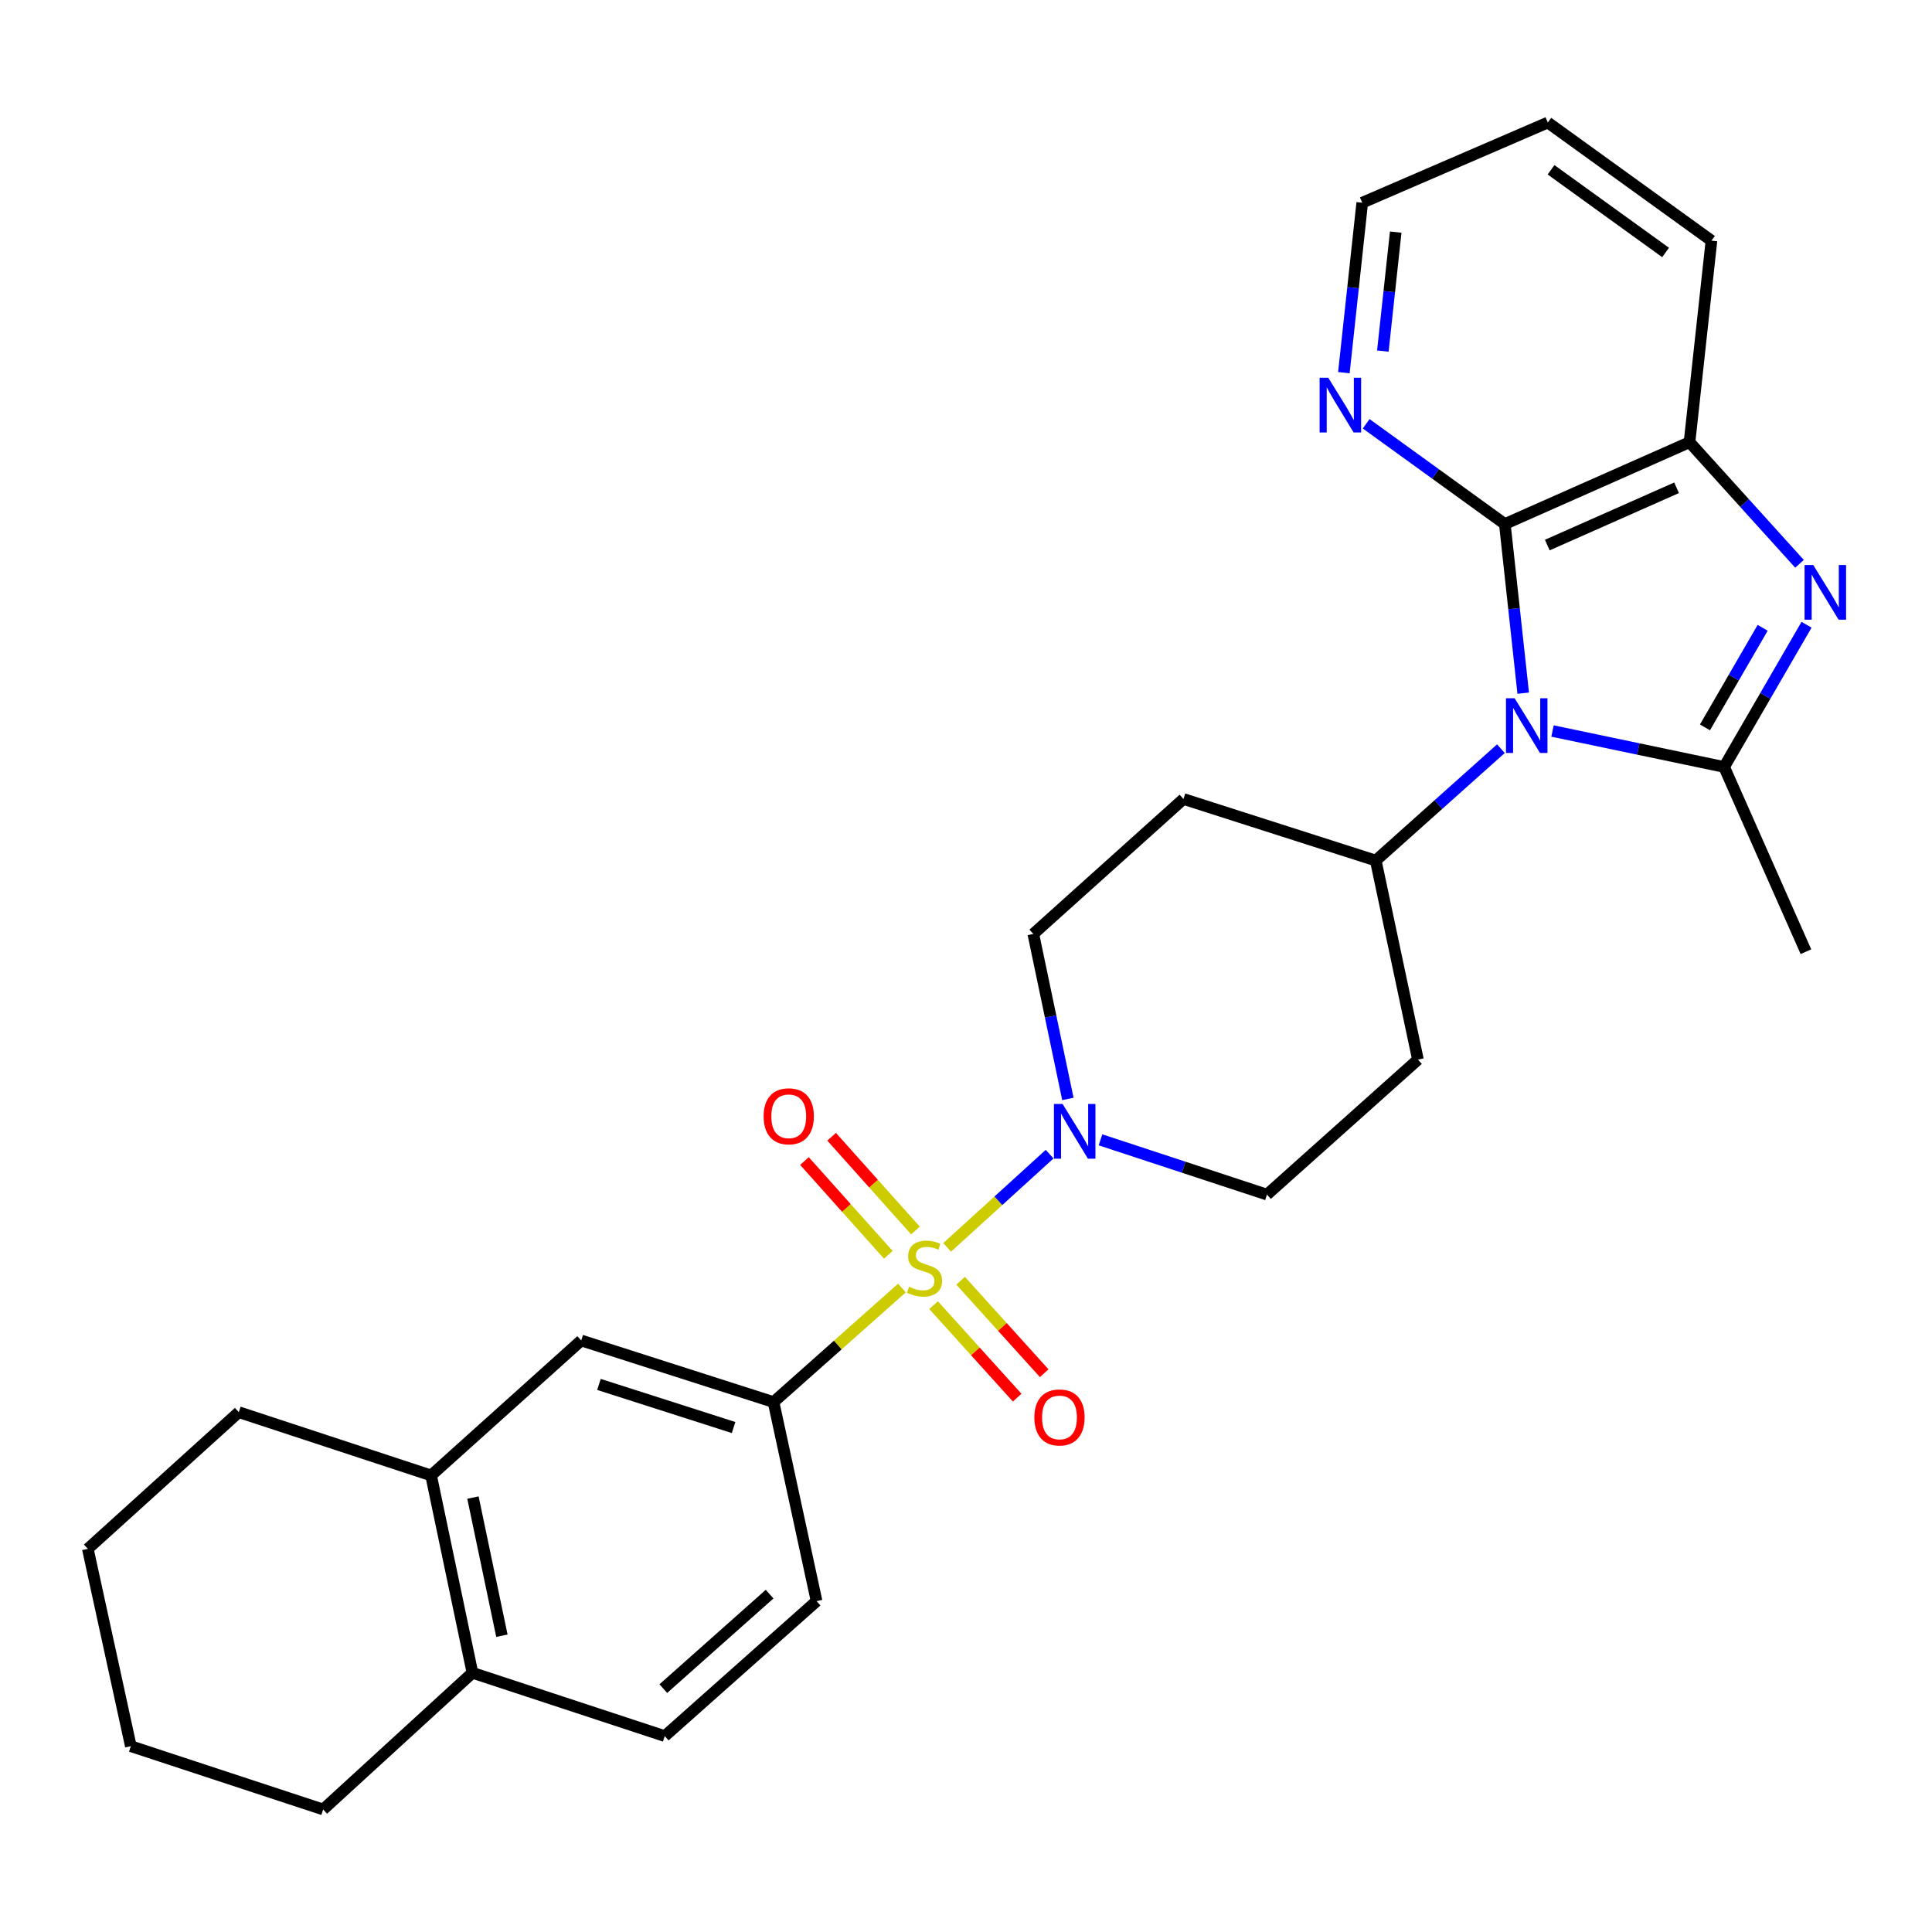 <?xml version='1.0' encoding='iso-8859-1'?>
<svg version='1.1' baseProfile='full'
              xmlns='http://www.w3.org/2000/svg'
                      xmlns:rdkit='http://www.rdkit.org/xml'
                      xmlns:xlink='http://www.w3.org/1999/xlink'
                  xml:space='preserve'
width='1000px' height='1000px' viewBox='0 0 1000 1000'>
<!-- END OF HEADER -->
<rect style='opacity:1.0;fill:#FFFFFF;stroke:none' width='1000' height='1000' x='0' y='0'> </rect>
<path class='bond-4' d='M 490.24,645.647 L 516.761,621.515' style='fill:none;fill-rule:evenodd;stroke:#CCCC00;stroke-width:6px;stroke-linecap:butt;stroke-linejoin:miter;stroke-opacity:1' />
<path class='bond-4' d='M 516.761,621.515 L 543.282,597.382' style='fill:none;fill-rule:evenodd;stroke:#0000FF;stroke-width:6px;stroke-linecap:butt;stroke-linejoin:miter;stroke-opacity:1' />
<path class='bond-5' d='M 466.84,666.686 L 433.612,696.199' style='fill:none;fill-rule:evenodd;stroke:#CCCC00;stroke-width:6px;stroke-linecap:butt;stroke-linejoin:miter;stroke-opacity:1' />
<path class='bond-5' d='M 433.612,696.199 L 400.383,725.712' style='fill:none;fill-rule:evenodd;stroke:#000000;stroke-width:6px;stroke-linecap:butt;stroke-linejoin:miter;stroke-opacity:1' />
<path class='bond-9' d='M 473.846,636.914 L 452.145,612.647' style='fill:none;fill-rule:evenodd;stroke:#CCCC00;stroke-width:6px;stroke-linecap:butt;stroke-linejoin:miter;stroke-opacity:1' />
<path class='bond-9' d='M 452.145,612.647 L 430.444,588.381' style='fill:none;fill-rule:evenodd;stroke:#FF0000;stroke-width:6px;stroke-linecap:butt;stroke-linejoin:miter;stroke-opacity:1' />
<path class='bond-9' d='M 459.789,649.485 L 438.087,625.219' style='fill:none;fill-rule:evenodd;stroke:#CCCC00;stroke-width:6px;stroke-linecap:butt;stroke-linejoin:miter;stroke-opacity:1' />
<path class='bond-9' d='M 438.087,625.219 L 416.386,600.952' style='fill:none;fill-rule:evenodd;stroke:#FF0000;stroke-width:6px;stroke-linecap:butt;stroke-linejoin:miter;stroke-opacity:1' />
<path class='bond-10' d='M 483.222,675.55 L 504.854,699.483' style='fill:none;fill-rule:evenodd;stroke:#CCCC00;stroke-width:6px;stroke-linecap:butt;stroke-linejoin:miter;stroke-opacity:1' />
<path class='bond-10' d='M 504.854,699.483 L 526.486,723.415' style='fill:none;fill-rule:evenodd;stroke:#FF0000;stroke-width:6px;stroke-linecap:butt;stroke-linejoin:miter;stroke-opacity:1' />
<path class='bond-10' d='M 497.213,662.904 L 518.845,686.836' style='fill:none;fill-rule:evenodd;stroke:#CCCC00;stroke-width:6px;stroke-linecap:butt;stroke-linejoin:miter;stroke-opacity:1' />
<path class='bond-10' d='M 518.845,686.836 L 540.477,710.769' style='fill:none;fill-rule:evenodd;stroke:#FF0000;stroke-width:6px;stroke-linecap:butt;stroke-linejoin:miter;stroke-opacity:1' />
<path class='bond-0' d='M 776.872,387.515 L 744.483,416.469' style='fill:none;fill-rule:evenodd;stroke:#0000FF;stroke-width:6px;stroke-linecap:butt;stroke-linejoin:miter;stroke-opacity:1' />
<path class='bond-0' d='M 744.483,416.469 L 712.093,445.424' style='fill:none;fill-rule:evenodd;stroke:#000000;stroke-width:6px;stroke-linecap:butt;stroke-linejoin:miter;stroke-opacity:1' />
<path class='bond-1' d='M 803.582,378.368 L 847.995,387.673' style='fill:none;fill-rule:evenodd;stroke:#0000FF;stroke-width:6px;stroke-linecap:butt;stroke-linejoin:miter;stroke-opacity:1' />
<path class='bond-1' d='M 847.995,387.673 L 892.407,396.977' style='fill:none;fill-rule:evenodd;stroke:#000000;stroke-width:6px;stroke-linecap:butt;stroke-linejoin:miter;stroke-opacity:1' />
<path class='bond-3' d='M 788.409,358.788 L 783.652,315.013' style='fill:none;fill-rule:evenodd;stroke:#0000FF;stroke-width:6px;stroke-linecap:butt;stroke-linejoin:miter;stroke-opacity:1' />
<path class='bond-3' d='M 783.652,315.013 L 778.896,271.239' style='fill:none;fill-rule:evenodd;stroke:#000000;stroke-width:6px;stroke-linecap:butt;stroke-linejoin:miter;stroke-opacity:1' />
<path class='bond-2' d='M 892.407,396.977 L 913.735,360.174' style='fill:none;fill-rule:evenodd;stroke:#000000;stroke-width:6px;stroke-linecap:butt;stroke-linejoin:miter;stroke-opacity:1' />
<path class='bond-2' d='M 913.735,360.174 L 935.063,323.371' style='fill:none;fill-rule:evenodd;stroke:#0000FF;stroke-width:6px;stroke-linecap:butt;stroke-linejoin:miter;stroke-opacity:1' />
<path class='bond-2' d='M 882.488,376.48 L 897.418,350.718' style='fill:none;fill-rule:evenodd;stroke:#000000;stroke-width:6px;stroke-linecap:butt;stroke-linejoin:miter;stroke-opacity:1' />
<path class='bond-2' d='M 897.418,350.718 L 912.348,324.956' style='fill:none;fill-rule:evenodd;stroke:#0000FF;stroke-width:6px;stroke-linecap:butt;stroke-linejoin:miter;stroke-opacity:1' />
<path class='bond-20' d='M 892.407,396.977 L 934.746,492.593' style='fill:none;fill-rule:evenodd;stroke:#000000;stroke-width:6px;stroke-linecap:butt;stroke-linejoin:miter;stroke-opacity:1' />
<path class='bond-31' d='M 931.423,291.828 L 902.957,260.354' style='fill:none;fill-rule:evenodd;stroke:#0000FF;stroke-width:6px;stroke-linecap:butt;stroke-linejoin:miter;stroke-opacity:1' />
<path class='bond-31' d='M 902.957,260.354 L 874.491,228.879' style='fill:none;fill-rule:evenodd;stroke:#000000;stroke-width:6px;stroke-linecap:butt;stroke-linejoin:miter;stroke-opacity:1' />
<path class='bond-6' d='M 778.896,271.239 L 874.491,228.879' style='fill:none;fill-rule:evenodd;stroke:#000000;stroke-width:6px;stroke-linecap:butt;stroke-linejoin:miter;stroke-opacity:1' />
<path class='bond-6' d='M 800.876,282.127 L 867.792,252.475' style='fill:none;fill-rule:evenodd;stroke:#000000;stroke-width:6px;stroke-linecap:butt;stroke-linejoin:miter;stroke-opacity:1' />
<path class='bond-11' d='M 778.896,271.239 L 743.015,245.294' style='fill:none;fill-rule:evenodd;stroke:#000000;stroke-width:6px;stroke-linecap:butt;stroke-linejoin:miter;stroke-opacity:1' />
<path class='bond-11' d='M 743.015,245.294 L 707.134,219.35' style='fill:none;fill-rule:evenodd;stroke:#0000FF;stroke-width:6px;stroke-linecap:butt;stroke-linejoin:miter;stroke-opacity:1' />
<path class='bond-13' d='M 552.738,568.809 L 543.788,526.112' style='fill:none;fill-rule:evenodd;stroke:#0000FF;stroke-width:6px;stroke-linecap:butt;stroke-linejoin:miter;stroke-opacity:1' />
<path class='bond-13' d='M 543.788,526.112 L 534.838,483.414' style='fill:none;fill-rule:evenodd;stroke:#000000;stroke-width:6px;stroke-linecap:butt;stroke-linejoin:miter;stroke-opacity:1' />
<path class='bond-14' d='M 569.613,589.973 L 612.695,604.147' style='fill:none;fill-rule:evenodd;stroke:#0000FF;stroke-width:6px;stroke-linecap:butt;stroke-linejoin:miter;stroke-opacity:1' />
<path class='bond-14' d='M 612.695,604.147 L 655.777,618.32' style='fill:none;fill-rule:evenodd;stroke:#000000;stroke-width:6px;stroke-linecap:butt;stroke-linejoin:miter;stroke-opacity:1' />
<path class='bond-8' d='M 400.383,725.712 L 300.838,693.83' style='fill:none;fill-rule:evenodd;stroke:#000000;stroke-width:6px;stroke-linecap:butt;stroke-linejoin:miter;stroke-opacity:1' />
<path class='bond-8' d='M 379.699,738.89 L 310.018,716.573' style='fill:none;fill-rule:evenodd;stroke:#000000;stroke-width:6px;stroke-linecap:butt;stroke-linejoin:miter;stroke-opacity:1' />
<path class='bond-18' d='M 400.383,725.712 L 422.658,828.746' style='fill:none;fill-rule:evenodd;stroke:#000000;stroke-width:6px;stroke-linecap:butt;stroke-linejoin:miter;stroke-opacity:1' />
<path class='bond-21' d='M 874.491,228.879 L 885.848,124.567' style='fill:none;fill-rule:evenodd;stroke:#000000;stroke-width:6px;stroke-linecap:butt;stroke-linejoin:miter;stroke-opacity:1' />
<path class='bond-7' d='M 712.093,445.424 L 733.928,548.447' style='fill:none;fill-rule:evenodd;stroke:#000000;stroke-width:6px;stroke-linecap:butt;stroke-linejoin:miter;stroke-opacity:1' />
<path class='bond-28' d='M 712.093,445.424 L 612.569,413.552' style='fill:none;fill-rule:evenodd;stroke:#000000;stroke-width:6px;stroke-linecap:butt;stroke-linejoin:miter;stroke-opacity:1' />
<path class='bond-12' d='M 300.838,693.83 L 223.128,763.682' style='fill:none;fill-rule:evenodd;stroke:#000000;stroke-width:6px;stroke-linecap:butt;stroke-linejoin:miter;stroke-opacity:1' />
<path class='bond-22' d='M 695.584,192.891 L 700.339,148.907' style='fill:none;fill-rule:evenodd;stroke:#0000FF;stroke-width:6px;stroke-linecap:butt;stroke-linejoin:miter;stroke-opacity:1' />
<path class='bond-22' d='M 700.339,148.907 L 705.094,104.922' style='fill:none;fill-rule:evenodd;stroke:#000000;stroke-width:6px;stroke-linecap:butt;stroke-linejoin:miter;stroke-opacity:1' />
<path class='bond-22' d='M 715.76,181.722 L 719.089,150.934' style='fill:none;fill-rule:evenodd;stroke:#0000FF;stroke-width:6px;stroke-linecap:butt;stroke-linejoin:miter;stroke-opacity:1' />
<path class='bond-22' d='M 719.089,150.934 L 722.417,120.145' style='fill:none;fill-rule:evenodd;stroke:#000000;stroke-width:6px;stroke-linecap:butt;stroke-linejoin:miter;stroke-opacity:1' />
<path class='bond-23' d='M 223.128,763.682 L 123.605,730.94' style='fill:none;fill-rule:evenodd;stroke:#000000;stroke-width:6px;stroke-linecap:butt;stroke-linejoin:miter;stroke-opacity:1' />
<path class='bond-29' d='M 223.128,763.682 L 244.533,865.835' style='fill:none;fill-rule:evenodd;stroke:#000000;stroke-width:6px;stroke-linecap:butt;stroke-linejoin:miter;stroke-opacity:1' />
<path class='bond-29' d='M 244.797,775.137 L 259.781,846.645' style='fill:none;fill-rule:evenodd;stroke:#000000;stroke-width:6px;stroke-linecap:butt;stroke-linejoin:miter;stroke-opacity:1' />
<path class='bond-15' d='M 534.838,483.414 L 612.569,413.552' style='fill:none;fill-rule:evenodd;stroke:#000000;stroke-width:6px;stroke-linecap:butt;stroke-linejoin:miter;stroke-opacity:1' />
<path class='bond-16' d='M 655.777,618.32 L 733.928,548.447' style='fill:none;fill-rule:evenodd;stroke:#000000;stroke-width:6px;stroke-linecap:butt;stroke-linejoin:miter;stroke-opacity:1' />
<path class='bond-17' d='M 244.533,865.835 L 344.078,898.598' style='fill:none;fill-rule:evenodd;stroke:#000000;stroke-width:6px;stroke-linecap:butt;stroke-linejoin:miter;stroke-opacity:1' />
<path class='bond-24' d='M 244.533,865.835 L 167.263,936.578' style='fill:none;fill-rule:evenodd;stroke:#000000;stroke-width:6px;stroke-linecap:butt;stroke-linejoin:miter;stroke-opacity:1' />
<path class='bond-19' d='M 422.658,828.746 L 344.078,898.598' style='fill:none;fill-rule:evenodd;stroke:#000000;stroke-width:6px;stroke-linecap:butt;stroke-linejoin:miter;stroke-opacity:1' />
<path class='bond-19' d='M 398.341,825.128 L 343.335,874.025' style='fill:none;fill-rule:evenodd;stroke:#000000;stroke-width:6px;stroke-linecap:butt;stroke-linejoin:miter;stroke-opacity:1' />
<path class='bond-32' d='M 885.848,124.567 L 801.15,63.422' style='fill:none;fill-rule:evenodd;stroke:#000000;stroke-width:6px;stroke-linecap:butt;stroke-linejoin:miter;stroke-opacity:1' />
<path class='bond-32' d='M 862.105,130.686 L 802.816,87.885' style='fill:none;fill-rule:evenodd;stroke:#000000;stroke-width:6px;stroke-linecap:butt;stroke-linejoin:miter;stroke-opacity:1' />
<path class='bond-25' d='M 705.094,104.922 L 801.15,63.422' style='fill:none;fill-rule:evenodd;stroke:#000000;stroke-width:6px;stroke-linecap:butt;stroke-linejoin:miter;stroke-opacity:1' />
<path class='bond-26' d='M 123.605,730.94 L 45.455,801.683' style='fill:none;fill-rule:evenodd;stroke:#000000;stroke-width:6px;stroke-linecap:butt;stroke-linejoin:miter;stroke-opacity:1' />
<path class='bond-27' d='M 167.263,936.578 L 67.719,903.826' style='fill:none;fill-rule:evenodd;stroke:#000000;stroke-width:6px;stroke-linecap:butt;stroke-linejoin:miter;stroke-opacity:1' />
<path class='bond-30' d='M 45.455,801.683 L 67.719,903.826' style='fill:none;fill-rule:evenodd;stroke:#000000;stroke-width:6px;stroke-linecap:butt;stroke-linejoin:miter;stroke-opacity:1' />
<path  class='atom-0' d='M 470.533 666.02
Q 470.853 666.14, 472.173 666.7
Q 473.493 667.26, 474.933 667.62
Q 476.413 667.94, 477.853 667.94
Q 480.533 667.94, 482.093 666.66
Q 483.653 665.34, 483.653 663.06
Q 483.653 661.5, 482.853 660.54
Q 482.093 659.58, 480.893 659.06
Q 479.693 658.54, 477.693 657.94
Q 475.173 657.18, 473.653 656.46
Q 472.173 655.74, 471.093 654.22
Q 470.053 652.7, 470.053 650.14
Q 470.053 646.58, 472.453 644.38
Q 474.893 642.18, 479.693 642.18
Q 482.973 642.18, 486.693 643.74
L 485.773 646.82
Q 482.373 645.42, 479.813 645.42
Q 477.053 645.42, 475.533 646.58
Q 474.013 647.7, 474.053 649.66
Q 474.053 651.18, 474.813 652.1
Q 475.613 653.02, 476.733 653.54
Q 477.893 654.06, 479.813 654.66
Q 482.373 655.46, 483.893 656.26
Q 485.413 657.06, 486.493 658.7
Q 487.613 660.3, 487.613 663.06
Q 487.613 666.98, 484.973 669.1
Q 482.373 671.18, 478.013 671.18
Q 475.493 671.18, 473.573 670.62
Q 471.693 670.1, 469.453 669.18
L 470.533 666.02
' fill='#CCCC00'/>
<path  class='atom-1' d='M 783.972 361.412
L 793.252 376.412
Q 794.172 377.892, 795.652 380.572
Q 797.132 383.252, 797.212 383.412
L 797.212 361.412
L 800.972 361.412
L 800.972 389.732
L 797.092 389.732
L 787.132 373.332
Q 785.972 371.412, 784.732 369.212
Q 783.532 367.012, 783.172 366.332
L 783.172 389.732
L 779.492 389.732
L 779.492 361.412
L 783.972 361.412
' fill='#0000FF'/>
<path  class='atom-3' d='M 938.523 292.44
L 947.803 307.44
Q 948.723 308.92, 950.203 311.6
Q 951.683 314.28, 951.763 314.44
L 951.763 292.44
L 955.523 292.44
L 955.523 320.76
L 951.643 320.76
L 941.683 304.36
Q 940.523 302.44, 939.283 300.24
Q 938.083 298.04, 937.723 297.36
L 937.723 320.76
L 934.043 320.76
L 934.043 292.44
L 938.523 292.44
' fill='#0000FF'/>
<path  class='atom-5' d='M 549.994 571.418
L 559.274 586.418
Q 560.194 587.898, 561.674 590.578
Q 563.154 593.258, 563.234 593.418
L 563.234 571.418
L 566.994 571.418
L 566.994 599.738
L 563.114 599.738
L 553.154 583.338
Q 551.994 581.418, 550.754 579.218
Q 549.554 577.018, 549.194 576.338
L 549.194 599.738
L 545.514 599.738
L 545.514 571.418
L 549.994 571.418
' fill='#0000FF'/>
<path  class='atom-10' d='M 395.252 577.79
Q 395.252 570.99, 398.612 567.19
Q 401.972 563.39, 408.252 563.39
Q 414.532 563.39, 417.892 567.19
Q 421.252 570.99, 421.252 577.79
Q 421.252 584.67, 417.852 588.59
Q 414.452 592.47, 408.252 592.47
Q 402.012 592.47, 398.612 588.59
Q 395.252 584.71, 395.252 577.79
M 408.252 589.27
Q 412.572 589.27, 414.892 586.39
Q 417.252 583.47, 417.252 577.79
Q 417.252 572.23, 414.892 569.43
Q 412.572 566.59, 408.252 566.59
Q 403.932 566.59, 401.572 569.39
Q 399.252 572.19, 399.252 577.79
Q 399.252 583.51, 401.572 586.39
Q 403.932 589.27, 408.252 589.27
' fill='#FF0000'/>
<path  class='atom-11' d='M 535.385 733.661
Q 535.385 726.861, 538.745 723.061
Q 542.105 719.261, 548.385 719.261
Q 554.665 719.261, 558.025 723.061
Q 561.385 726.861, 561.385 733.661
Q 561.385 740.541, 557.985 744.461
Q 554.585 748.341, 548.385 748.341
Q 542.145 748.341, 538.745 744.461
Q 535.385 740.581, 535.385 733.661
M 548.385 745.141
Q 552.705 745.141, 555.025 742.261
Q 557.385 739.341, 557.385 733.661
Q 557.385 728.101, 555.025 725.301
Q 552.705 722.461, 548.385 722.461
Q 544.065 722.461, 541.705 725.261
Q 539.385 728.061, 539.385 733.661
Q 539.385 739.381, 541.705 742.261
Q 544.065 745.141, 548.385 745.141
' fill='#FF0000'/>
<path  class='atom-12' d='M 687.508 195.525
L 696.788 210.525
Q 697.708 212.005, 699.188 214.685
Q 700.668 217.365, 700.748 217.525
L 700.748 195.525
L 704.508 195.525
L 704.508 223.845
L 700.628 223.845
L 690.668 207.445
Q 689.508 205.525, 688.268 203.325
Q 687.068 201.125, 686.708 200.445
L 686.708 223.845
L 683.028 223.845
L 683.028 195.525
L 687.508 195.525
' fill='#0000FF'/>
</svg>
